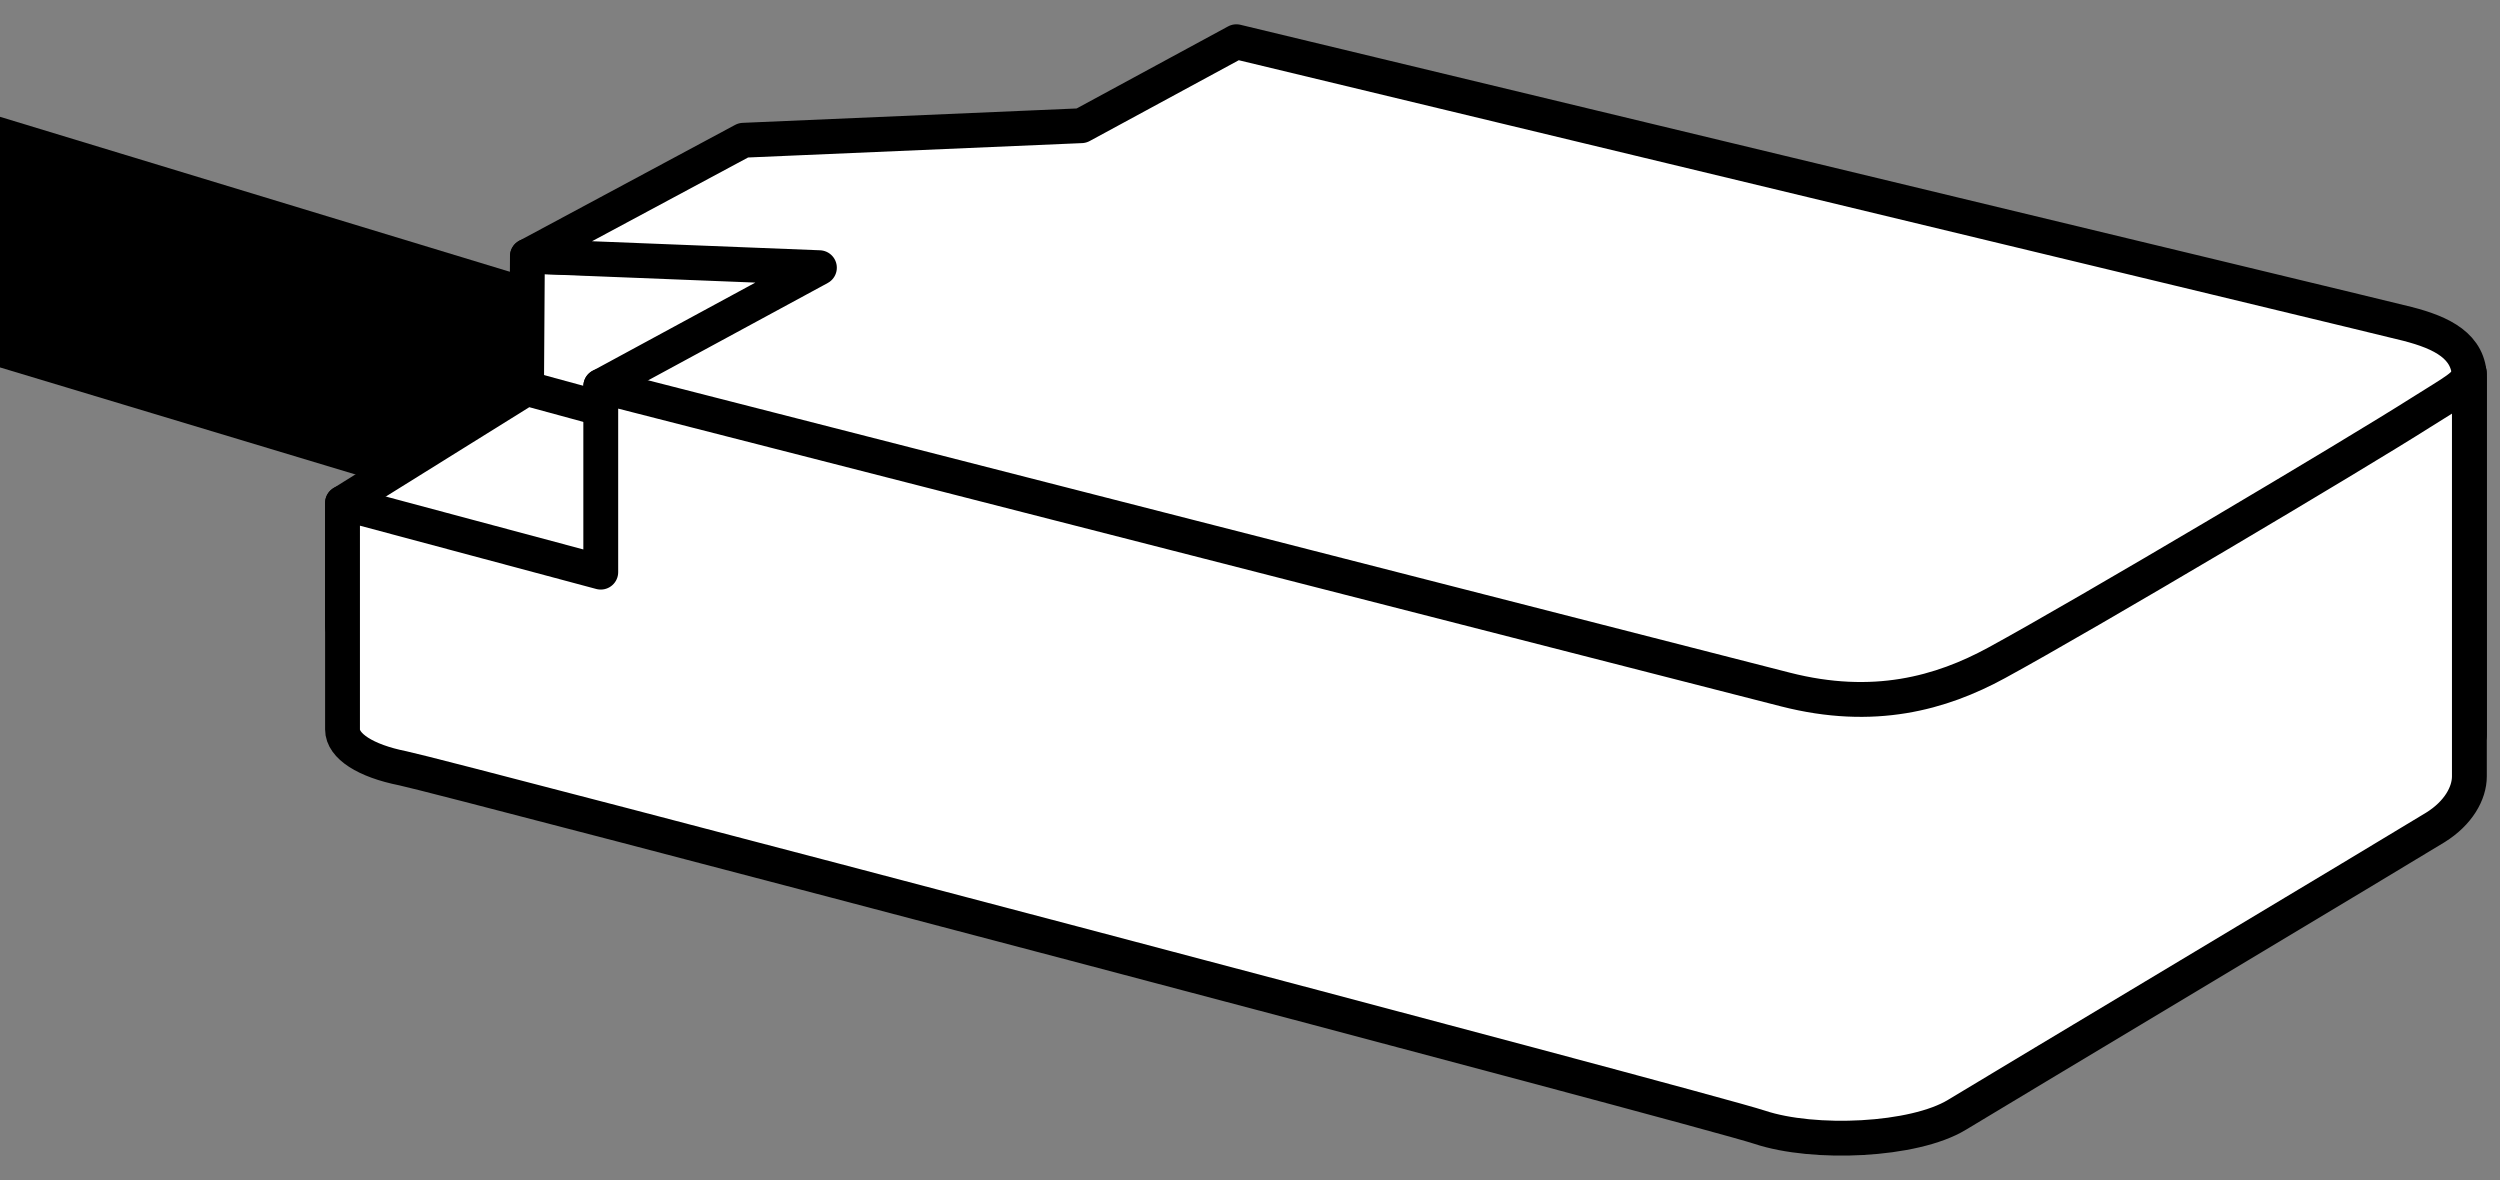 <?xml version="1.0" encoding="iso-8859-1"?>
<!-- Generator: Adobe Illustrator 28.7.3, SVG Export Plug-In . SVG Version: 9.03 Build 54978)  -->
<svg version="1.1" id="image" xmlns="http://www.w3.org/2000/svg" xmlns:xlink="http://www.w3.org/1999/xlink" x="0px" y="0px"
	 width="57.398px" height="27.099px" viewBox="0 0 57.398 27.099" enable-background="new 0 0 57.398 27.099"
	 xml:space="preserve">
<rect x="0" y="0" width="57.398" height="27.099" fill="#808080" stroke="none"/>
<g>
	<defs>
		<rect id="SVGID_1_" y="-15.868" width="57.398" height="57.186"/>
	</defs>
	<clipPath id="SVGID_00000181789418504311468350000004390455756657984434_">
		<use xlink:href="#SVGID_1_"  overflow="visible"/>
	</clipPath>
	
		<polygon clip-path="url(#SVGID_00000181789418504311468350000004390455756657984434_)" stroke="#000000" stroke-width="0.8" stroke-linejoin="round" stroke-miterlimit="10" points="
		-3.865,6.854 15.052,12.551 15.654,7.858 -3.865,1.925 	"/>
	
		<polygon clip-path="url(#SVGID_00000181789418504311468350000004390455756657984434_)" fill="#FFFFFF" stroke="#000000" stroke-width="0.8" stroke-linejoin="round" stroke-miterlimit="10" points="
		12.109,5.88 12.089,8.917 18.034,10.777 19.928,6.122 	"/>
	
		<path clip-path="url(#SVGID_00000181789418504311468350000004390455756657984434_)" fill="#FFFFFF" stroke="#000000" stroke-width="0.8" stroke-linecap="round" stroke-linejoin="round" stroke-miterlimit="10" d="
		M55.273,7.436c-0.561-0.145-26.887-6.478-26.887-6.478l-3.558,1.928l-7.761,0.334l-4.957,2.66l6.703,0.266
		l-5.019,2.72v8.01h42.902v-8.195C56.696,7.95,56.07,7.641,55.273,7.436z"/>
	
		<polygon clip-path="url(#SVGID_00000181789418504311468350000004390455756657984434_)" fill="#FFFFFF" stroke="#000000" stroke-width="0.8" stroke-linejoin="round" stroke-miterlimit="10" points="
		18.034,10.536 12.089,8.917 7.864,11.548 7.864,14.385 18.034,16.985 	"/>
	
		<path clip-path="url(#SVGID_00000181789418504311468350000004390455756657984434_)" fill="#FFFFFF" stroke="#000000" stroke-width="0.8" stroke-linejoin="round" stroke-miterlimit="10" d="
		M7.864,16.748v-5.2l5.929,1.588V8.866c0,0,25.177,6.447,27.2,6.965c2.023,0.518,3.571,0.083,4.847-0.612
		c2.049-1.116,8.218-4.779,9.746-5.751c0.746-0.474,1.08-0.626,1.109-0.9c0,0,0,8.871,0,9.257
		c0,0.386-0.252,0.843-0.78,1.171c-0.528,0.329-9.999,6-10.985,6.599c-0.986,0.6-3.285,0.7-4.528,0.286
		s-30.298-8.071-31.155-8.242C8.39,17.468,7.864,17.129,7.864,16.748z"/>
</g>
</svg>

